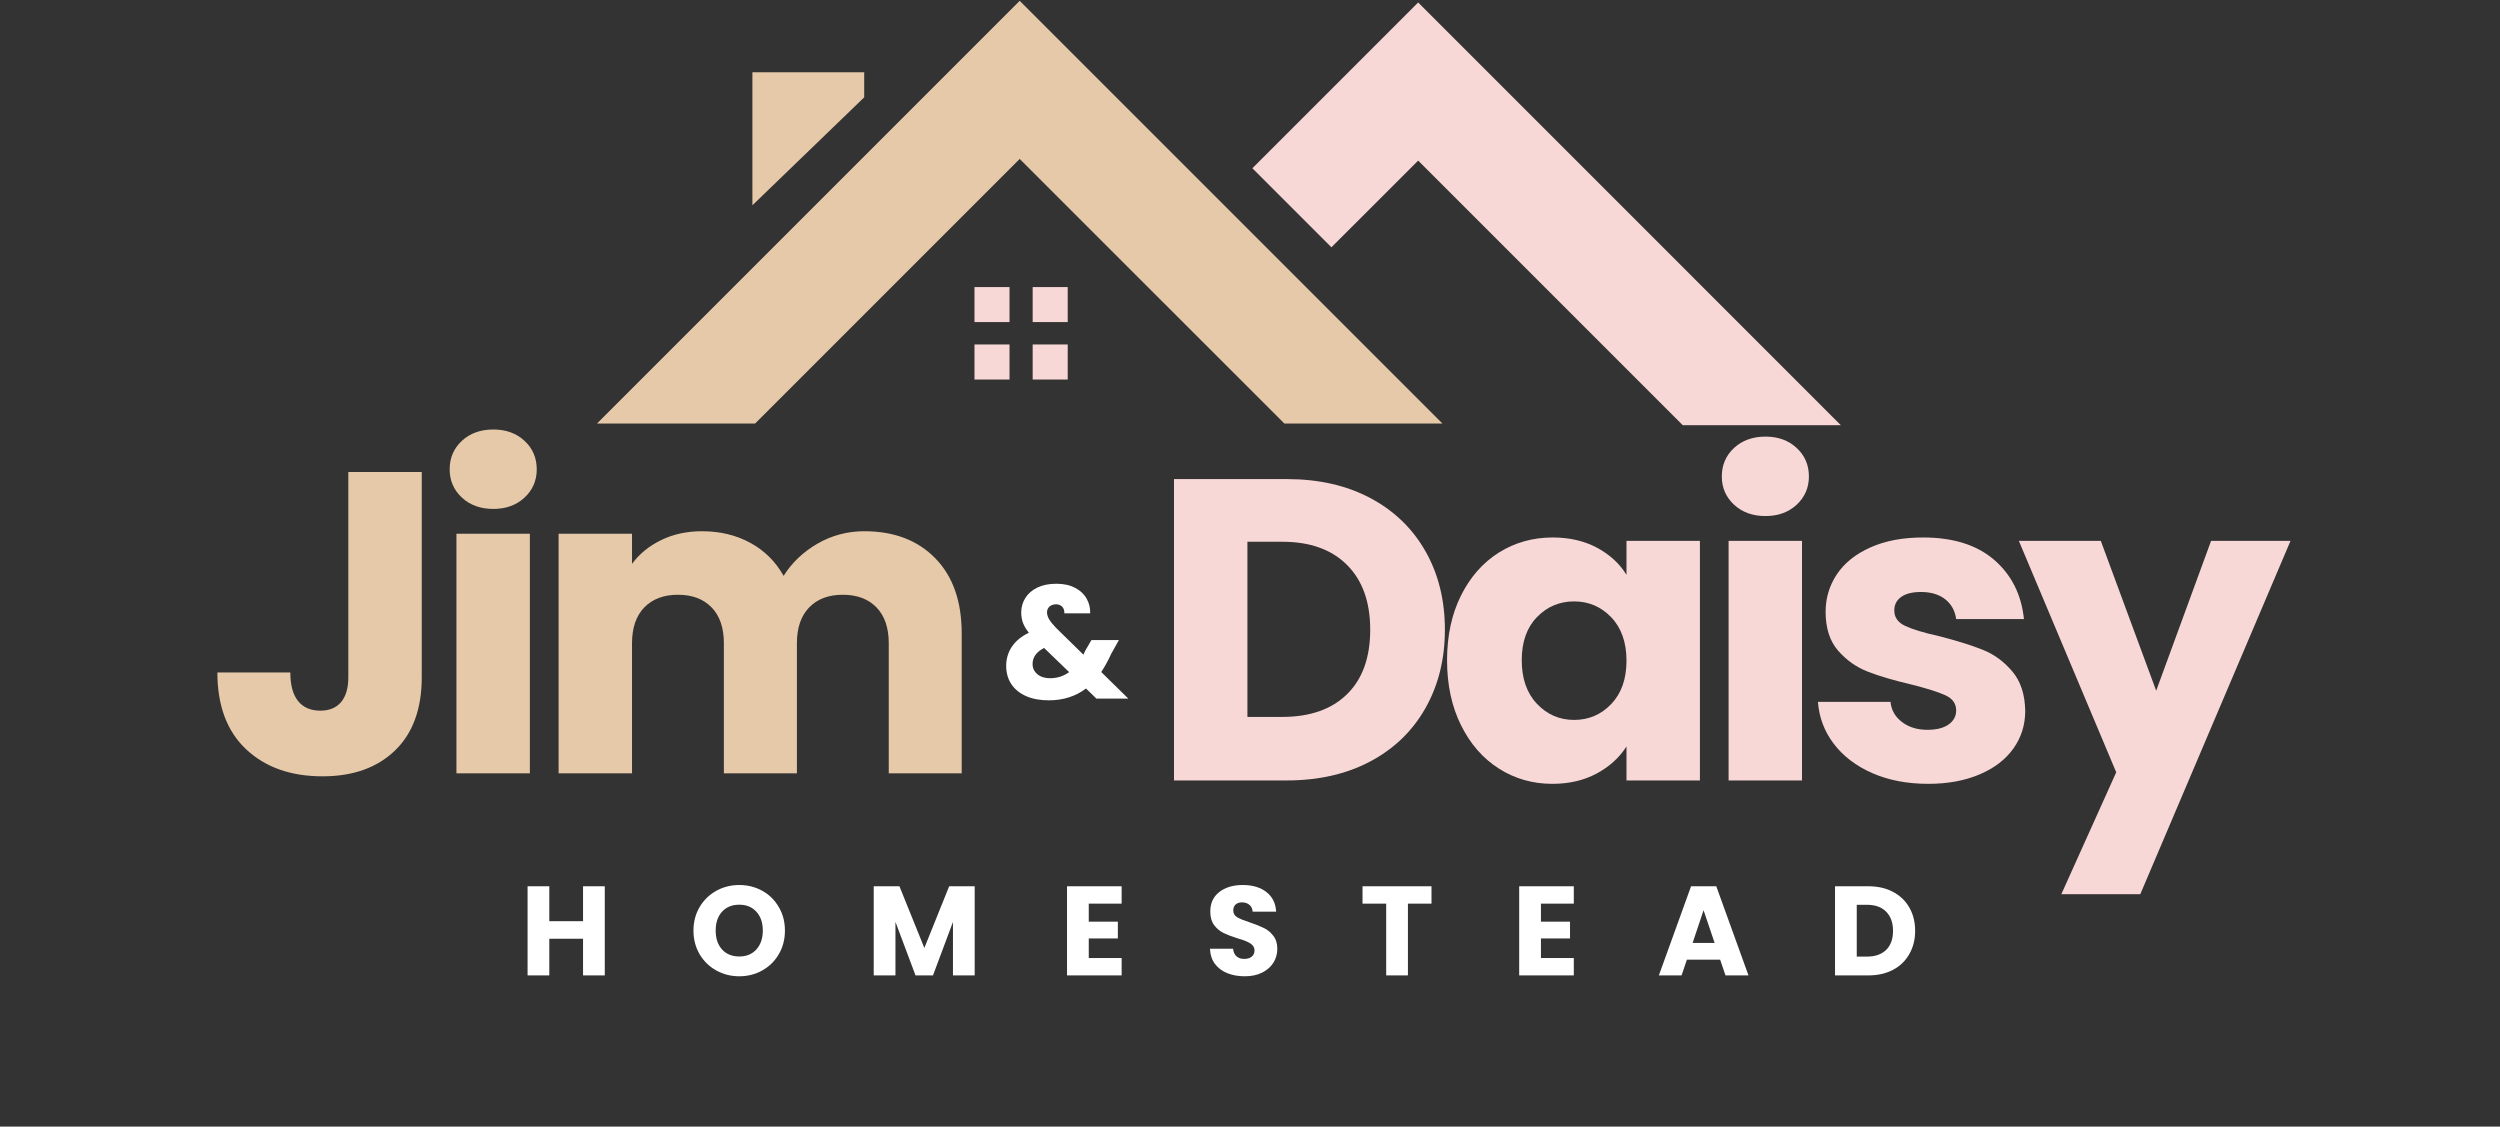 <svg xmlns="http://www.w3.org/2000/svg" xmlns:xlink="http://www.w3.org/1999/xlink" width="537" zoomAndPan="magnify" viewBox="0 0 402.75 181.5" height="242" preserveAspectRatio="xMidYMid meet" version="1.2"><rect x="0" y="0" width="402.75" height="181.5" fill="#333333" stroke="none"/><defs><clipPath id="67c61af195"><path d="M 96.176 0 L 233 0 L 233 68.809 L 96.176 68.809 Z M 96.176 0 "/></clipPath><clipPath id="9a75441345"><path d="M 156 0 L 296.621 0 L 296.621 68.809 L 156 68.809 Z M 156 0 "/></clipPath></defs><g id="9d652947bd"><g clip-rule="nonzero" clip-path="url(#67c61af195)"><path style=" stroke:none;fill-rule:nonzero;fill:#e6c9a8;fill-opacity:1;" d="M 121.648 68.23 L 96.176 68.23 L 164.273 0.133 L 232.379 68.23 L 206.91 68.23 L 164.273 25.605 Z M 139.223 11.641 L 121.211 11.641 L 121.211 33.074 L 139.223 15.68 Z M 139.223 11.641 "/></g><g clip-rule="nonzero" clip-path="url(#9a75441345)"><path style=" stroke:none;fill-rule:nonzero;fill:#f8d7d7;fill-opacity:1;" d="M 214.492 39.84 L 201.758 27.105 L 228.465 0.398 L 296.562 68.5 L 271.09 68.5 L 228.465 25.875 Z M 162.633 51.887 L 162.633 46.246 L 156.988 46.246 L 156.988 51.887 Z M 172.008 51.887 L 172.008 46.246 L 166.363 46.246 L 166.363 51.887 Z M 162.633 61.141 L 162.633 55.496 L 156.988 55.496 L 156.988 61.141 Z M 172.008 61.141 L 172.008 55.496 L 166.363 55.496 L 166.363 61.141 Z M 172.008 61.141 "/></g><g style="fill:#e6c9a8;fill-opacity:1;"><g transform="translate(33.224, 124.582)"><path style="stroke:none" d="M 34.719 -48.547 L 34.719 -15.484 C 34.719 -10.367 33.273 -6.426 30.391 -3.656 C 27.516 -0.895 23.629 0.484 18.734 0.484 C 13.617 0.484 9.516 -0.969 6.422 -3.875 C 3.336 -6.781 1.797 -10.906 1.797 -16.25 L 13.547 -16.25 C 13.547 -14.219 13.961 -12.68 14.797 -11.641 C 15.629 -10.609 16.828 -10.094 18.391 -10.094 C 19.828 -10.094 20.938 -10.551 21.719 -11.469 C 22.5 -12.395 22.891 -13.734 22.891 -15.484 L 22.891 -48.547 Z M 34.719 -48.547 "/></g></g><g style="fill:#e6c9a8;fill-opacity:1;"><g transform="translate(69.252, 124.582)"><path style="stroke:none" d="M 10.234 -42.594 C 8.16 -42.594 6.469 -43.203 5.156 -44.422 C 3.844 -45.648 3.188 -47.164 3.188 -48.969 C 3.188 -50.812 3.844 -52.344 5.156 -53.562 C 6.469 -54.781 8.16 -55.391 10.234 -55.391 C 12.266 -55.391 13.938 -54.781 15.25 -53.562 C 16.562 -52.344 17.219 -50.812 17.219 -48.969 C 17.219 -47.164 16.562 -45.648 15.25 -44.422 C 13.938 -43.203 12.266 -42.594 10.234 -42.594 Z M 16.109 -38.594 L 16.109 0 L 4.281 0 L 4.281 -38.594 Z M 16.109 -38.594 "/></g></g><g style="fill:#e6c9a8;fill-opacity:1;"><g transform="translate(85.71, 124.582)"><path style="stroke:none" d="M 53.531 -39 C 58.32 -39 62.133 -37.547 64.969 -34.641 C 67.801 -31.742 69.219 -27.711 69.219 -22.547 L 69.219 0 L 57.469 0 L 57.469 -20.953 C 57.469 -23.441 56.812 -25.363 55.5 -26.719 C 54.188 -28.082 52.375 -28.766 50.062 -28.766 C 47.758 -28.766 45.953 -28.082 44.641 -26.719 C 43.328 -25.363 42.672 -23.441 42.672 -20.953 L 42.672 0 L 30.906 0 L 30.906 -20.953 C 30.906 -23.441 30.25 -25.363 28.938 -26.719 C 27.625 -28.082 25.816 -28.766 23.516 -28.766 C 21.211 -28.766 19.398 -28.082 18.078 -26.719 C 16.766 -25.363 16.109 -23.441 16.109 -20.953 L 16.109 0 L 4.281 0 L 4.281 -38.594 L 16.109 -38.594 L 16.109 -33.75 C 17.305 -35.363 18.875 -36.641 20.812 -37.578 C 22.75 -38.523 24.941 -39 27.391 -39 C 30.297 -39 32.891 -38.375 35.172 -37.125 C 37.453 -35.883 39.238 -34.113 40.531 -31.812 C 41.863 -33.938 43.68 -35.664 45.984 -37 C 48.297 -38.332 50.812 -39 53.531 -39 Z M 53.531 -39 "/></g></g><g style="fill:#f8d7d7;fill-opacity:1;"><g transform="translate(184.85, 125.729)"><path style="stroke:none" d="M 22.469 -48.547 C 27.594 -48.547 32.066 -47.531 35.891 -45.5 C 39.711 -43.477 42.672 -40.633 44.766 -36.969 C 46.867 -33.301 47.922 -29.07 47.922 -24.281 C 47.922 -19.531 46.867 -15.305 44.766 -11.609 C 42.672 -7.922 39.695 -5.062 35.844 -3.031 C 32 -1.008 27.539 0 22.469 0 L 4.281 0 L 4.281 -48.547 Z M 21.719 -10.234 C 26.188 -10.234 29.664 -11.453 32.156 -13.891 C 34.645 -16.336 35.891 -19.801 35.891 -24.281 C 35.891 -28.75 34.645 -32.227 32.156 -34.719 C 29.664 -37.207 26.188 -38.453 21.719 -38.453 L 16.109 -38.453 L 16.109 -10.234 Z M 21.719 -10.234 "/></g></g><g style="fill:#f8d7d7;fill-opacity:1;"><g transform="translate(231.183, 125.729)"><path style="stroke:none" d="M 1.938 -19.359 C 1.938 -23.328 2.688 -26.805 4.188 -29.797 C 5.688 -32.797 7.723 -35.102 10.297 -36.719 C 12.879 -38.332 15.766 -39.141 18.953 -39.141 C 21.672 -39.141 24.055 -38.586 26.109 -37.484 C 28.16 -36.379 29.738 -34.926 30.844 -33.125 L 30.844 -38.594 L 42.672 -38.594 L 42.672 0 L 30.844 0 L 30.844 -5.469 C 29.688 -3.664 28.082 -2.211 26.031 -1.109 C 23.977 -0.004 21.594 0.547 18.875 0.547 C 15.738 0.547 12.879 -0.27 10.297 -1.906 C 7.723 -3.539 5.688 -5.867 4.188 -8.891 C 2.688 -11.91 1.938 -15.398 1.938 -19.359 Z M 30.844 -19.297 C 30.844 -22.242 30.023 -24.57 28.391 -26.281 C 26.754 -27.988 24.758 -28.844 22.406 -28.844 C 20.051 -28.844 18.055 -28 16.422 -26.312 C 14.785 -24.633 13.969 -22.316 13.969 -19.359 C 13.969 -16.41 14.785 -14.07 16.422 -12.344 C 18.055 -10.613 20.051 -9.75 22.406 -9.75 C 24.758 -9.75 26.754 -10.602 28.391 -12.312 C 30.023 -14.02 30.844 -16.348 30.844 -19.297 Z M 30.844 -19.297 "/></g></g><g style="fill:#f8d7d7;fill-opacity:1;"><g transform="translate(274.196, 125.729)"><path style="stroke:none" d="M 10.234 -42.594 C 8.16 -42.594 6.469 -43.203 5.156 -44.422 C 3.844 -45.648 3.188 -47.164 3.188 -48.969 C 3.188 -50.812 3.844 -52.344 5.156 -53.562 C 6.469 -54.781 8.16 -55.391 10.234 -55.391 C 12.266 -55.391 13.938 -54.781 15.25 -53.562 C 16.562 -52.344 17.219 -50.812 17.219 -48.969 C 17.219 -47.164 16.562 -45.648 15.25 -44.422 C 13.938 -43.203 12.266 -42.594 10.234 -42.594 Z M 16.109 -38.594 L 16.109 0 L 4.281 0 L 4.281 -38.594 Z M 16.109 -38.594 "/></g></g><g style="fill:#f8d7d7;fill-opacity:1;"><g transform="translate(290.654, 125.729)"><path style="stroke:none" d="M 19.984 0.547 C 16.617 0.547 13.617 -0.023 10.984 -1.172 C 8.359 -2.328 6.285 -3.906 4.766 -5.906 C 3.242 -7.914 2.395 -10.164 2.219 -12.656 L 13.906 -12.656 C 14.039 -11.32 14.66 -10.238 15.766 -9.406 C 16.867 -8.57 18.227 -8.156 19.844 -8.156 C 21.32 -8.156 22.461 -8.441 23.266 -9.016 C 24.078 -9.598 24.484 -10.348 24.484 -11.266 C 24.484 -12.379 23.906 -13.195 22.75 -13.719 C 21.602 -14.25 19.738 -14.836 17.156 -15.484 C 14.383 -16.129 12.078 -16.812 10.234 -17.531 C 8.391 -18.25 6.797 -19.379 5.453 -20.922 C 4.117 -22.461 3.453 -24.547 3.453 -27.172 C 3.453 -29.391 4.062 -31.41 5.281 -33.234 C 6.508 -35.055 8.312 -36.492 10.688 -37.547 C 13.062 -38.609 15.883 -39.141 19.156 -39.141 C 24 -39.141 27.812 -37.941 30.594 -35.547 C 33.383 -33.148 34.988 -29.969 35.406 -26 L 24.484 -26 C 24.297 -27.344 23.707 -28.406 22.719 -29.188 C 21.727 -29.969 20.426 -30.359 18.812 -30.359 C 17.426 -30.359 16.363 -30.094 15.625 -29.562 C 14.883 -29.031 14.516 -28.305 14.516 -27.391 C 14.516 -26.273 15.102 -25.441 16.281 -24.891 C 17.457 -24.336 19.289 -23.785 21.781 -23.234 C 24.645 -22.492 26.973 -21.766 28.766 -21.047 C 30.566 -20.336 32.145 -19.188 33.5 -17.594 C 34.863 -16.008 35.566 -13.879 35.609 -11.203 C 35.609 -8.941 34.973 -6.922 33.703 -5.141 C 32.441 -3.367 30.625 -1.977 28.25 -0.969 C 25.875 0.039 23.117 0.547 19.984 0.547 Z M 19.984 0.547 "/></g></g><g style="fill:#f8d7d7;fill-opacity:1;"><g transform="translate(325.299, 125.729)"><path style="stroke:none" d="M 43.703 -38.594 L 19.5 18.328 L 6.781 18.328 L 15.625 -1.312 L -0.062 -38.594 L 13.141 -38.594 L 22.062 -14.453 L 30.906 -38.594 Z M 43.703 -38.594 "/></g></g><g style="fill:#ffffff;fill-opacity:1;"><g transform="translate(83.726, 157.137)"><path style="stroke:none" d="M 13.703 -14.359 L 13.703 0 L 10.203 0 L 10.203 -5.906 L 4.766 -5.906 L 4.766 0 L 1.266 0 L 1.266 -14.359 L 4.766 -14.359 L 4.766 -8.734 L 10.203 -8.734 L 10.203 -14.359 Z M 13.703 -14.359 "/></g></g><g style="fill:#ffffff;fill-opacity:1;"><g transform="translate(111.046, 157.137)"><path style="stroke:none" d="M 8.062 0.141 C 6.707 0.141 5.469 -0.172 4.344 -0.797 C 3.219 -1.422 2.32 -2.297 1.656 -3.422 C 1 -4.547 0.672 -5.812 0.672 -7.219 C 0.672 -8.625 1 -9.883 1.656 -11 C 2.32 -12.125 3.219 -13 4.344 -13.625 C 5.469 -14.25 6.707 -14.562 8.062 -14.562 C 9.406 -14.562 10.641 -14.25 11.766 -13.625 C 12.891 -13 13.773 -12.125 14.422 -11 C 15.078 -9.883 15.406 -8.625 15.406 -7.219 C 15.406 -5.812 15.078 -4.547 14.422 -3.422 C 13.766 -2.297 12.875 -1.422 11.75 -0.797 C 10.633 -0.172 9.406 0.141 8.062 0.141 Z M 8.062 -3.047 C 9.207 -3.047 10.125 -3.426 10.812 -4.188 C 11.5 -4.957 11.844 -5.969 11.844 -7.219 C 11.844 -8.488 11.5 -9.5 10.812 -10.25 C 10.125 -11.008 9.207 -11.391 8.062 -11.391 C 6.895 -11.391 5.969 -11.016 5.281 -10.266 C 4.594 -9.516 4.25 -8.5 4.25 -7.219 C 4.25 -5.945 4.594 -4.93 5.281 -4.172 C 5.969 -3.422 6.895 -3.047 8.062 -3.047 Z M 8.062 -3.047 "/></g></g><g style="fill:#ffffff;fill-opacity:1;"><g transform="translate(139.491, 157.137)"><path style="stroke:none" d="M 17.531 -14.359 L 17.531 0 L 14.031 0 L 14.031 -8.609 L 10.812 0 L 8 0 L 4.766 -8.625 L 4.766 0 L 1.266 0 L 1.266 -14.359 L 5.406 -14.359 L 9.422 -4.422 L 13.422 -14.359 Z M 17.531 -14.359 "/></g></g><g style="fill:#ffffff;fill-opacity:1;"><g transform="translate(170.633, 157.137)"><path style="stroke:none" d="M 4.766 -11.562 L 4.766 -8.656 L 9.453 -8.656 L 9.453 -5.953 L 4.766 -5.953 L 4.766 -2.797 L 10.062 -2.797 L 10.062 0 L 1.266 0 L 1.266 -14.359 L 10.062 -14.359 L 10.062 -11.562 Z M 4.766 -11.562 "/></g></g><g style="fill:#ffffff;fill-opacity:1;"><g transform="translate(194.07, 157.137)"><path style="stroke:none" d="M 6.469 0.141 C 5.414 0.141 4.473 -0.023 3.641 -0.359 C 2.805 -0.703 2.141 -1.207 1.641 -1.875 C 1.148 -2.551 0.891 -3.359 0.859 -4.297 L 4.578 -4.297 C 4.629 -3.766 4.812 -3.359 5.125 -3.078 C 5.445 -2.797 5.859 -2.656 6.359 -2.656 C 6.879 -2.656 7.285 -2.773 7.578 -3.016 C 7.879 -3.254 8.031 -3.586 8.031 -4.016 C 8.031 -4.367 7.91 -4.66 7.672 -4.891 C 7.441 -5.117 7.148 -5.305 6.797 -5.453 C 6.453 -5.609 5.957 -5.781 5.312 -5.969 C 4.383 -6.258 3.629 -6.547 3.047 -6.828 C 2.461 -7.117 1.957 -7.539 1.531 -8.094 C 1.113 -8.656 0.906 -9.383 0.906 -10.281 C 0.906 -11.625 1.383 -12.672 2.344 -13.422 C 3.312 -14.18 4.578 -14.562 6.141 -14.562 C 7.723 -14.562 8.992 -14.18 9.953 -13.422 C 10.922 -12.672 11.441 -11.617 11.516 -10.266 L 7.734 -10.266 C 7.703 -10.734 7.531 -11.098 7.219 -11.359 C 6.906 -11.629 6.504 -11.766 6.016 -11.766 C 5.586 -11.766 5.242 -11.648 4.984 -11.422 C 4.734 -11.191 4.609 -10.867 4.609 -10.453 C 4.609 -9.984 4.82 -9.617 5.25 -9.359 C 5.688 -9.109 6.367 -8.832 7.297 -8.531 C 8.223 -8.219 8.977 -7.914 9.562 -7.625 C 10.145 -7.344 10.645 -6.926 11.062 -6.375 C 11.488 -5.832 11.703 -5.133 11.703 -4.281 C 11.703 -3.457 11.492 -2.711 11.078 -2.047 C 10.66 -1.379 10.055 -0.848 9.266 -0.453 C 8.473 -0.055 7.539 0.141 6.469 0.141 Z M 6.469 0.141 "/></g></g><g style="fill:#ffffff;fill-opacity:1;"><g transform="translate(219.019, 157.137)"><path style="stroke:none" d="M 11.594 -14.359 L 11.594 -11.562 L 7.797 -11.562 L 7.797 0 L 4.297 0 L 4.297 -11.562 L 0.484 -11.562 L 0.484 -14.359 Z M 11.594 -14.359 "/></g></g><g style="fill:#ffffff;fill-opacity:1;"><g transform="translate(243.477, 157.137)"><path style="stroke:none" d="M 4.766 -11.562 L 4.766 -8.656 L 9.453 -8.656 L 9.453 -5.953 L 4.766 -5.953 L 4.766 -2.797 L 10.062 -2.797 L 10.062 0 L 1.266 0 L 1.266 -14.359 L 10.062 -14.359 L 10.062 -11.562 Z M 4.766 -11.562 "/></g></g><g style="fill:#ffffff;fill-opacity:1;"><g transform="translate(266.914, 157.137)"><path style="stroke:none" d="M 10.203 -2.531 L 4.844 -2.531 L 3.984 0 L 0.328 0 L 5.516 -14.359 L 9.578 -14.359 L 14.766 0 L 11.062 0 Z M 9.312 -5.234 L 7.531 -10.5 L 5.766 -5.234 Z M 9.312 -5.234 "/></g></g><g style="fill:#ffffff;fill-opacity:1;"><g transform="translate(294.357, 157.137)"><path style="stroke:none" d="M 6.641 -14.359 C 8.16 -14.359 9.484 -14.055 10.609 -13.453 C 11.742 -12.859 12.617 -12.02 13.234 -10.938 C 13.859 -9.852 14.172 -8.598 14.172 -7.172 C 14.172 -5.773 13.859 -4.531 13.234 -3.438 C 12.617 -2.344 11.738 -1.492 10.594 -0.891 C 9.457 -0.297 8.141 0 6.641 0 L 1.266 0 L 1.266 -14.359 Z M 6.422 -3.031 C 7.742 -3.031 8.77 -3.391 9.5 -4.109 C 10.238 -4.828 10.609 -5.848 10.609 -7.172 C 10.609 -8.492 10.238 -9.523 9.5 -10.266 C 8.77 -11.004 7.742 -11.375 6.422 -11.375 L 4.766 -11.375 L 4.766 -3.031 Z M 6.422 -3.031 "/></g></g><g style="fill:#ffffff;fill-opacity:1;"><g transform="translate(161.159, 112.542)"><path style="stroke:none" d="M 15.469 0 L 13.797 -1.625 C 12.117 -0.352 10.117 0.281 7.797 0.281 C 6.398 0.281 5.188 0.055 4.156 -0.391 C 3.125 -0.848 2.328 -1.492 1.766 -2.328 C 1.211 -3.172 0.938 -4.148 0.938 -5.266 C 0.938 -6.398 1.238 -7.426 1.844 -8.344 C 2.457 -9.27 3.375 -10.023 4.594 -10.609 C 4.145 -11.16 3.828 -11.691 3.641 -12.203 C 3.453 -12.711 3.359 -13.27 3.359 -13.875 C 3.359 -14.727 3.582 -15.508 4.031 -16.219 C 4.477 -16.926 5.125 -17.484 5.969 -17.891 C 6.82 -18.297 7.836 -18.5 9.016 -18.5 C 10.203 -18.5 11.207 -18.281 12.031 -17.844 C 12.863 -17.414 13.484 -16.836 13.891 -16.109 C 14.305 -15.391 14.5 -14.598 14.469 -13.734 L 10.312 -13.734 C 10.32 -14.203 10.203 -14.562 9.953 -14.812 C 9.703 -15.062 9.375 -15.188 8.969 -15.188 C 8.551 -15.188 8.203 -15.066 7.922 -14.828 C 7.648 -14.586 7.516 -14.273 7.516 -13.891 C 7.516 -13.535 7.629 -13.16 7.859 -12.766 C 8.098 -12.367 8.469 -11.91 8.969 -11.391 L 13.375 -7.078 C 13.414 -7.16 13.461 -7.258 13.516 -7.375 C 13.578 -7.5 13.645 -7.641 13.719 -7.797 L 14.672 -9.422 L 19.094 -9.422 L 17.844 -7.188 C 17.383 -6.164 16.852 -5.195 16.25 -4.281 L 20.609 0 Z M 8 -3.281 C 9.156 -3.281 10.18 -3.609 11.078 -4.266 L 7.047 -8.156 C 5.805 -7.52 5.188 -6.66 5.188 -5.578 C 5.188 -4.922 5.441 -4.375 5.953 -3.938 C 6.461 -3.5 7.145 -3.281 8 -3.281 Z M 8 -3.281 "/></g></g></g></svg>